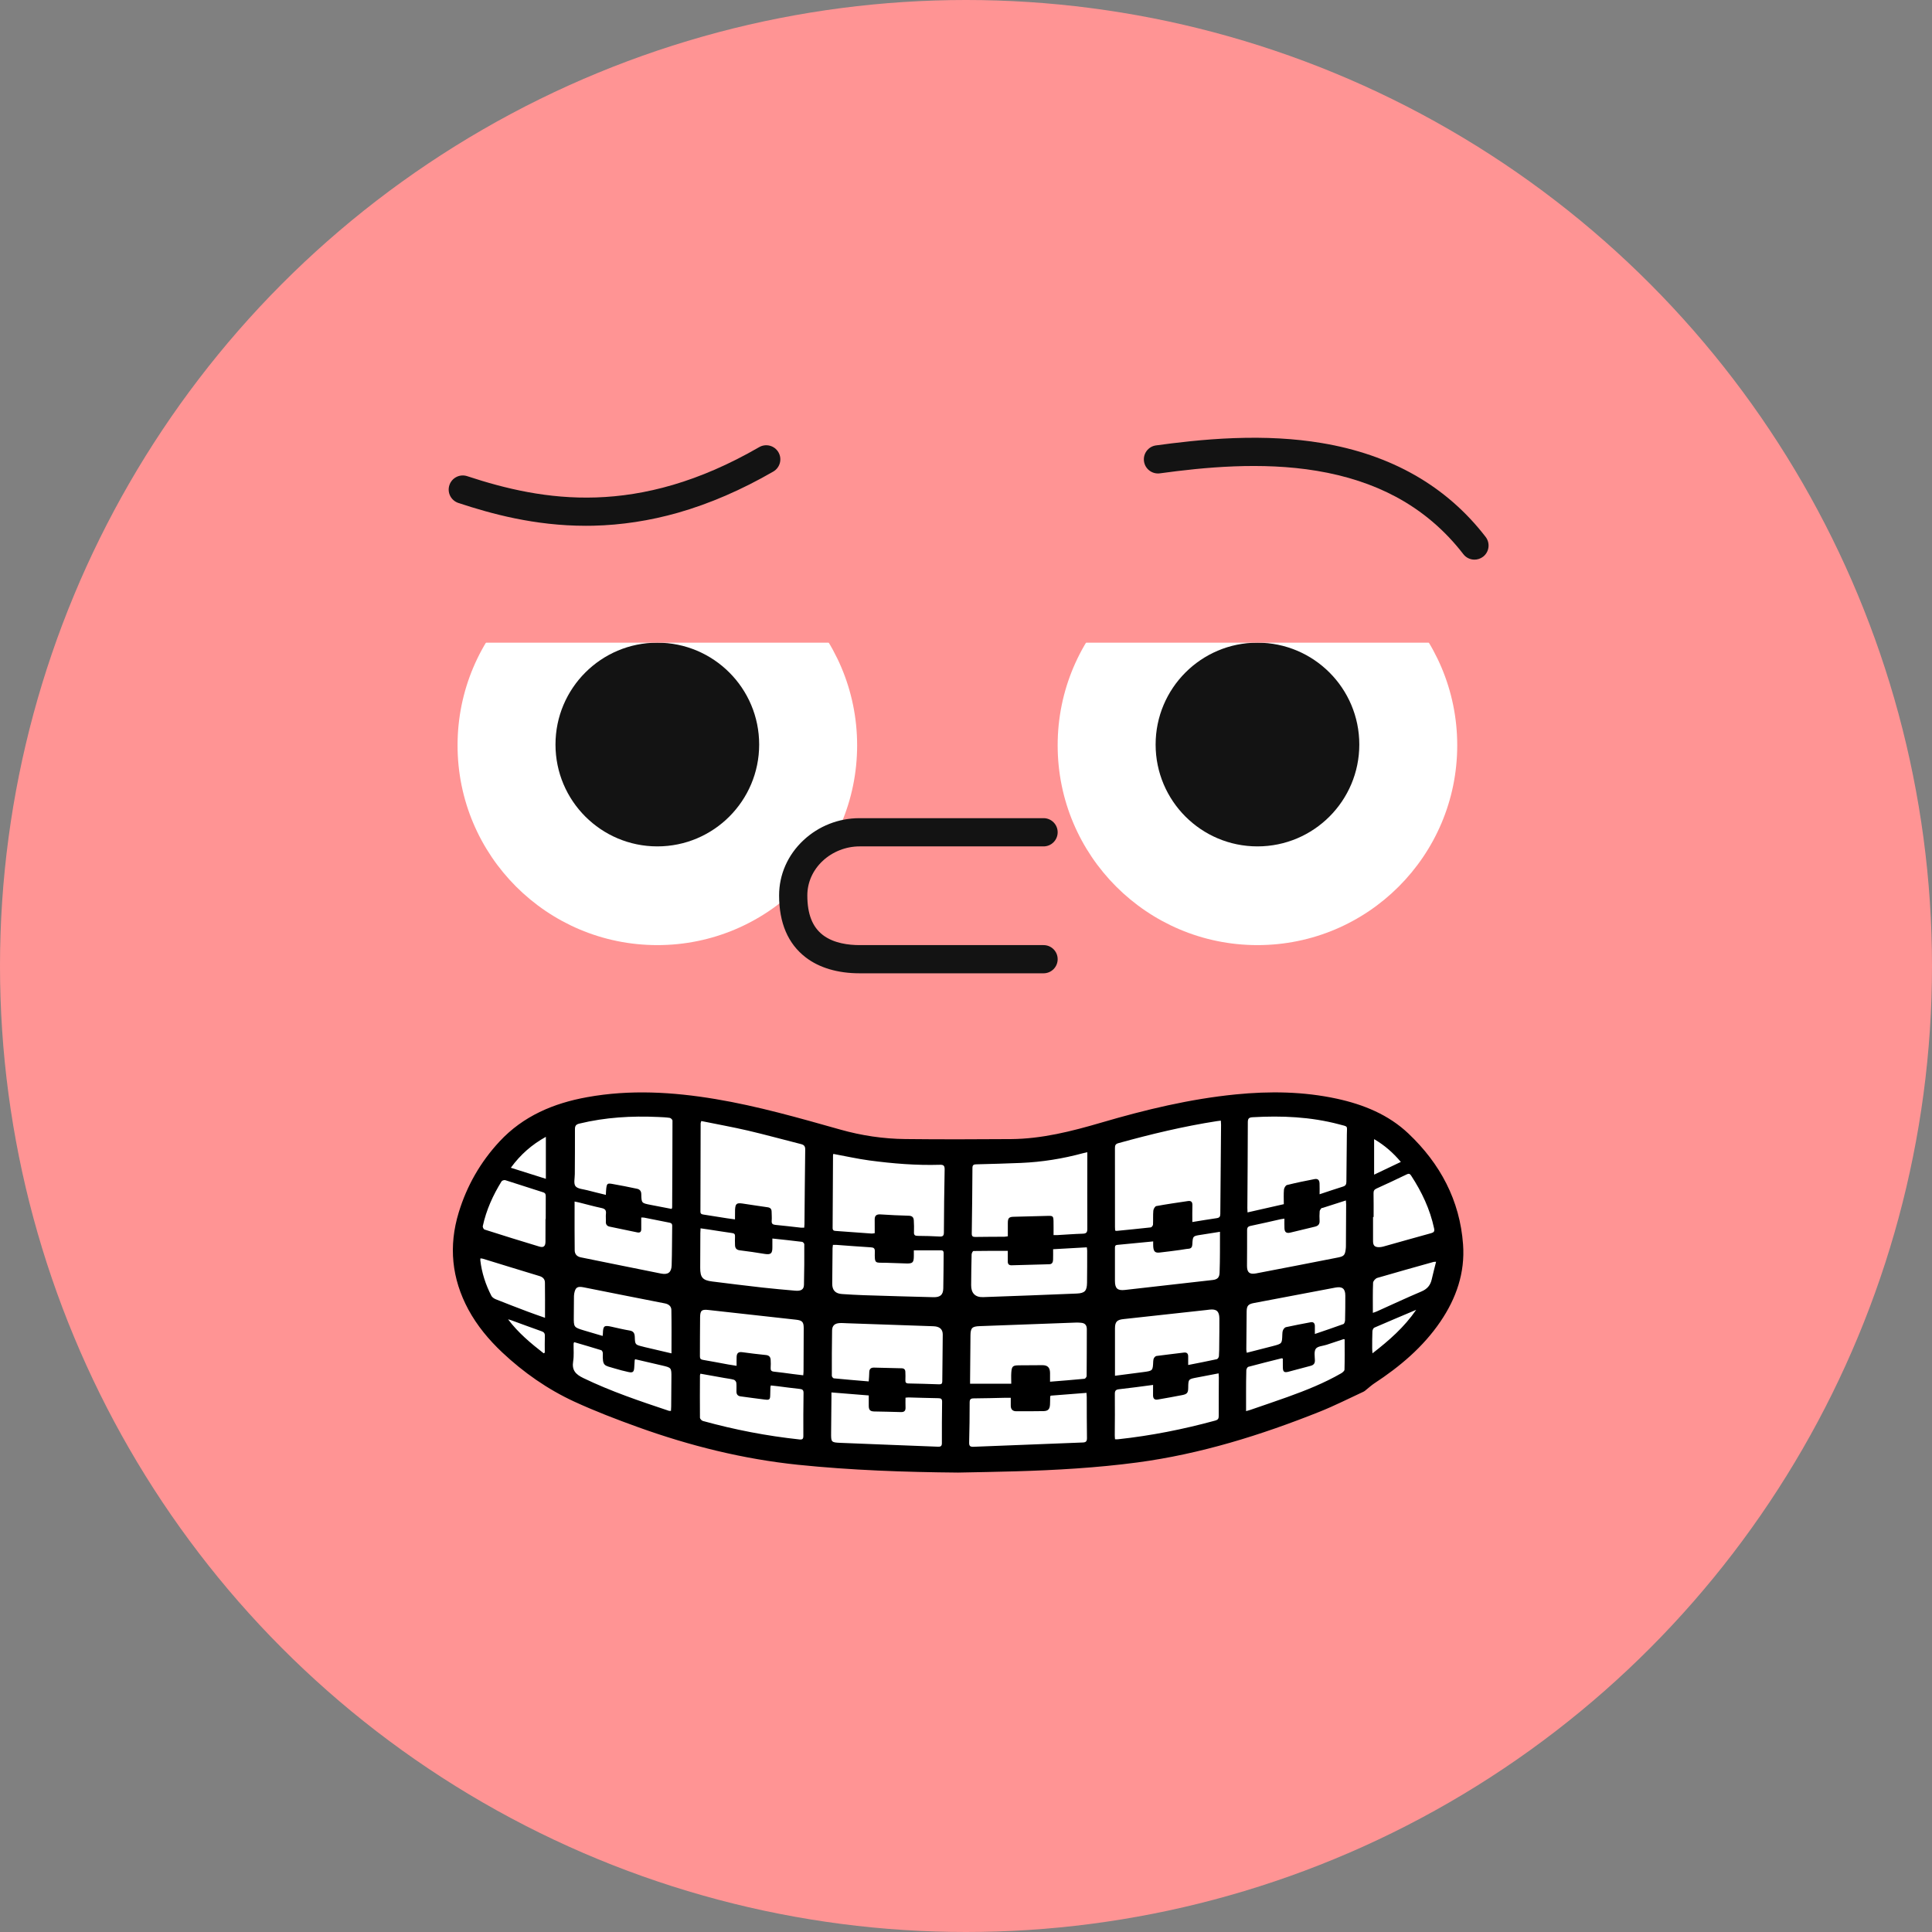 <?xml version="1.0" encoding="UTF-8"?>
<svg width="54px" height="54px" viewBox="0 0 54 54" version="1.1" xmlns="http://www.w3.org/2000/svg" xmlns:xlink="http://www.w3.org/1999/xlink">
    <rect x="0" y="0" width="54" height="54" fill="#808080" stroke="none"/>
    <!-- Generator: Sketch 63.1 (92452) - https://sketch.com -->
    <title>illustrations/avatar/awkward</title>
    <desc>Created with Sketch.</desc>
    <g id="Theme" stroke="none" stroke-width="1" fill="none" fill-rule="evenodd">
        <g id="alloprof_icones+illustrations" transform="translate(-178, -4937)">
            <g id="illustrations/avatar/awkward" transform="translate(178, 4937)">
                <circle id="Oval" fill="#FF9494" cx="27" cy="27" r="27"></circle>
                <g id="illustrations/flo/emotions/ado/awkward" transform="translate(6, 5)">
                    <g id="Group-22" transform="translate(6.526, 7.226)">
                        <g id="Group-21">
                            <path d="M27.935,22.647 C27.85,21.491 27.314,20.533 26.444,19.748 C25.903,19.26 25.231,19 24.513,18.85 C23.607,18.662 22.691,18.651 21.772,18.737 C20.53,18.855 19.322,19.132 18.128,19.467 C17.312,19.696 16.491,19.892 15.634,19.895 C14.709,19.898 13.784,19.901 12.859,19.892 C12.249,19.886 11.648,19.804 11.06,19.644 C9.939,19.341 8.819,19.031 7.668,18.847 C6.511,18.661 5.351,18.595 4.19,18.796 C3.28,18.953 2.455,19.285 1.813,19.948 C1.298,20.479 0.929,21.095 0.707,21.789 C0.428,22.666 0.517,23.509 0.97,24.315 C1.207,24.735 1.524,25.098 1.886,25.425 C2.466,25.949 3.115,26.385 3.837,26.704 C4.403,26.955 4.988,27.169 5.575,27.373 C7.257,27.96 8.991,28.327 10.781,28.425 C11.936,28.489 13.094,28.529 13.68,28.554 C15.488,28.546 16.722,28.502 17.955,28.416 C20.211,28.258 22.349,27.668 24.421,26.83 C24.694,26.719 24.957,26.59 25.224,26.467 C25.259,26.452 25.288,26.426 25.319,26.403 C25.391,26.35 25.459,26.29 25.535,26.242 C26.222,25.809 26.843,25.308 27.313,24.652 C27.745,24.049 27.989,23.382 27.935,22.647" id="Fill-2" fill="#FFFFFF"></path>
                            <path d="M27.491,23.534 C27.454,23.698 27.365,23.803 27.204,23.871 C26.786,24.048 26.374,24.241 25.96,24.427 C25.927,24.442 25.893,24.452 25.846,24.469 C25.846,24.179 25.841,23.903 25.852,23.628 C25.854,23.58 25.919,23.507 25.969,23.492 C26.492,23.338 27.018,23.193 27.543,23.045 C27.556,23.042 27.571,23.043 27.613,23.041 C27.57,23.213 27.527,23.373 27.491,23.534 L27.491,23.534 Z M25.835,25.6 C25.832,25.54 25.827,25.503 25.827,25.467 C25.828,25.307 25.826,25.147 25.833,24.987 C25.834,24.951 25.857,24.896 25.885,24.883 C26.264,24.718 26.646,24.558 27.057,24.384 C26.72,24.873 26.301,25.239 25.835,25.6 L25.835,25.6 Z M25.851,21.789 L25.867,21.789 C25.867,21.568 25.869,21.346 25.865,21.124 C25.864,21.056 25.887,21.021 25.95,20.993 C26.232,20.866 26.511,20.734 26.789,20.6 C26.846,20.572 26.878,20.575 26.914,20.63 C27.213,21.087 27.444,21.573 27.558,22.111 C27.575,22.192 27.55,22.22 27.477,22.241 C27.028,22.364 26.581,22.492 26.133,22.617 C26.098,22.626 26.061,22.632 26.026,22.633 C25.9,22.635 25.852,22.591 25.851,22.465 C25.85,22.24 25.851,22.015 25.851,21.789 L25.851,21.789 Z M25.881,19.613 C26.177,19.787 26.409,19.991 26.628,20.25 C26.377,20.37 26.137,20.484 25.881,20.606 L25.881,19.613 Z M25.119,19.485 C25.117,19.925 25.108,20.365 25.106,20.805 C25.105,20.878 25.085,20.916 25.012,20.939 C24.797,21.005 24.585,21.079 24.357,21.154 C24.357,21.042 24.36,20.948 24.356,20.855 C24.353,20.754 24.308,20.712 24.211,20.731 C23.954,20.78 23.698,20.833 23.445,20.896 C23.407,20.906 23.365,20.978 23.361,21.024 C23.349,21.154 23.357,21.285 23.357,21.431 C23.022,21.507 22.691,21.582 22.343,21.661 C22.341,21.611 22.338,21.576 22.338,21.542 C22.343,20.742 22.35,19.941 22.351,19.141 C22.351,19.036 22.383,19.007 22.485,19.001 C23.3,18.954 24.108,18.989 24.901,19.199 C25.171,19.271 25.119,19.228 25.119,19.485 L25.119,19.485 Z M25.093,22.584 C25.093,22.617 25.092,22.65 25.088,22.682 C25.068,22.852 25.04,22.888 24.873,22.921 C24.11,23.071 23.346,23.22 22.581,23.366 C22.399,23.401 22.328,23.338 22.328,23.157 C22.329,22.826 22.333,22.495 22.331,22.164 C22.33,22.083 22.355,22.052 22.437,22.036 C22.715,21.98 22.99,21.913 23.267,21.852 C23.298,21.845 23.33,21.842 23.374,21.835 C23.374,21.931 23.371,22.018 23.375,22.104 C23.379,22.215 23.43,22.251 23.538,22.226 C23.768,22.171 23.997,22.114 24.226,22.06 C24.319,22.039 24.363,21.989 24.357,21.892 C24.352,21.805 24.352,21.717 24.359,21.63 C24.361,21.601 24.386,21.572 24.405,21.546 C24.412,21.537 24.432,21.538 24.446,21.534 C24.657,21.466 24.867,21.399 25.092,21.327 C25.095,21.37 25.099,21.404 25.099,21.438 C25.098,21.82 25.095,22.202 25.093,22.584 L25.093,22.584 Z M25.069,24.675 C25.068,24.712 25.049,24.773 25.023,24.782 C24.764,24.877 24.502,24.964 24.225,25.059 C24.225,24.967 24.226,24.902 24.225,24.837 C24.224,24.761 24.186,24.717 24.109,24.731 C23.877,24.774 23.645,24.819 23.415,24.869 C23.384,24.876 23.351,24.917 23.336,24.95 C23.319,24.988 23.316,25.034 23.315,25.077 C23.307,25.328 23.309,25.329 23.059,25.395 C22.817,25.459 22.574,25.519 22.321,25.584 C22.316,25.545 22.309,25.518 22.309,25.491 C22.312,25.138 22.314,24.785 22.318,24.432 C22.32,24.269 22.364,24.223 22.525,24.193 C23.284,24.05 24.042,23.907 24.8,23.762 C24.991,23.726 25.076,23.792 25.076,23.987 C25.076,24.216 25.075,24.446 25.069,24.675 L25.069,24.675 Z M25.053,26.057 C25.052,26.092 24.998,26.137 24.958,26.16 C24.483,26.433 23.976,26.635 23.462,26.82 C23.119,26.943 22.774,27.059 22.43,27.178 C22.393,27.191 22.355,27.2 22.302,27.215 C22.302,27.028 22.301,26.862 22.302,26.695 C22.303,26.487 22.302,26.28 22.309,26.073 C22.31,26.039 22.339,25.984 22.365,25.977 C22.674,25.893 22.985,25.817 23.295,25.739 C23.301,25.738 23.309,25.742 23.329,25.747 C23.329,25.827 23.328,25.909 23.33,25.992 C23.332,26.116 23.367,26.145 23.484,26.115 C23.691,26.062 23.898,26.005 24.105,25.95 C24.184,25.929 24.228,25.889 24.226,25.797 C24.223,25.686 24.197,25.547 24.252,25.471 C24.304,25.4 24.448,25.395 24.552,25.361 C24.71,25.308 24.869,25.255 25.028,25.203 C25.034,25.201 25.042,25.206 25.057,25.209 C25.057,25.49 25.061,25.774 25.053,26.057 L25.053,26.057 Z M21.582,21.702 C21.582,21.78 21.558,21.811 21.481,21.822 C21.259,21.854 21.038,21.892 20.8,21.93 C20.8,21.762 20.797,21.611 20.802,21.459 C20.804,21.366 20.764,21.331 20.677,21.344 C20.382,21.388 20.087,21.43 19.794,21.484 C19.758,21.49 19.714,21.564 19.71,21.611 C19.698,21.741 19.708,21.873 19.701,22.003 C19.699,22.031 19.663,22.077 19.639,22.08 C19.321,22.116 19.002,22.146 18.683,22.178 C18.673,22.179 18.663,22.173 18.642,22.168 C18.641,22.134 18.638,22.099 18.638,22.064 C18.638,21.332 18.638,20.6 18.637,19.868 C18.637,19.795 18.647,19.749 18.732,19.726 C19.638,19.475 20.55,19.256 21.48,19.111 C21.515,19.105 21.55,19.102 21.597,19.096 C21.599,19.142 21.603,19.177 21.603,19.212 C21.595,20.042 21.587,20.872 21.582,21.702 L21.582,21.702 Z M21.572,22.786 C21.571,22.971 21.569,23.157 21.562,23.342 C21.558,23.477 21.506,23.534 21.372,23.55 C20.552,23.644 19.732,23.738 18.911,23.829 C18.706,23.851 18.638,23.784 18.637,23.578 C18.637,23.276 18.637,22.975 18.637,22.673 C18.638,22.626 18.629,22.576 18.701,22.569 C19.03,22.538 19.359,22.506 19.706,22.472 C19.706,22.523 19.704,22.568 19.707,22.614 C19.716,22.753 19.759,22.797 19.885,22.783 C20.076,22.763 20.266,22.736 20.456,22.711 C20.535,22.701 20.613,22.683 20.693,22.677 C20.773,22.671 20.796,22.626 20.8,22.555 C20.813,22.322 20.814,22.322 21.042,22.287 C21.214,22.26 21.386,22.233 21.573,22.203 C21.573,22.409 21.574,22.598 21.572,22.786 L21.572,22.786 Z M21.552,25.343 C21.551,25.456 21.552,25.569 21.543,25.681 C21.541,25.711 21.51,25.759 21.484,25.764 C21.226,25.821 20.965,25.87 20.684,25.926 C20.684,25.838 20.683,25.764 20.684,25.691 C20.685,25.608 20.65,25.569 20.564,25.579 C20.309,25.611 20.053,25.64 19.797,25.674 C19.772,25.678 19.743,25.707 19.729,25.731 C19.714,25.758 19.708,25.793 19.707,25.824 C19.695,26.087 19.695,26.088 19.437,26.123 C19.178,26.158 18.918,26.191 18.638,26.227 L18.638,25.968 C18.638,25.611 18.637,25.255 18.638,24.898 C18.639,24.717 18.697,24.662 18.876,24.643 C19.646,24.56 20.417,24.475 21.187,24.39 C21.219,24.387 21.252,24.381 21.284,24.378 C21.475,24.357 21.553,24.425 21.556,24.622 C21.558,24.863 21.554,25.103 21.552,25.343 L21.552,25.343 Z M21.538,27.35 C21.539,27.425 21.515,27.459 21.442,27.479 C20.549,27.723 19.644,27.903 18.723,28.002 C18.699,28.005 18.674,28.002 18.639,28.002 C18.636,27.962 18.632,27.926 18.632,27.891 C18.634,27.506 18.639,27.12 18.634,26.735 C18.633,26.639 18.666,26.613 18.756,26.603 C19.067,26.569 19.376,26.526 19.703,26.483 C19.703,26.59 19.703,26.681 19.702,26.771 C19.702,26.863 19.741,26.909 19.837,26.891 C20.066,26.85 20.295,26.812 20.523,26.766 C20.656,26.739 20.683,26.7 20.685,26.565 C20.688,26.321 20.689,26.321 20.928,26.276 C21.127,26.238 21.326,26.2 21.534,26.16 C21.537,26.206 21.541,26.238 21.541,26.269 C21.54,26.63 21.536,26.99 21.538,27.35 L21.538,27.35 Z M17.865,20.102 C17.864,20.775 17.862,21.448 17.865,22.121 C17.865,22.22 17.837,22.253 17.738,22.256 C17.502,22.263 17.266,22.282 17.03,22.295 C16.995,22.297 16.959,22.295 16.921,22.295 C16.921,22.157 16.923,22.031 16.92,21.905 C16.917,21.768 16.902,21.755 16.768,21.758 C16.448,21.766 16.128,21.774 15.808,21.783 C15.677,21.786 15.644,21.819 15.643,21.954 C15.641,22.077 15.643,22.2 15.643,22.329 C15.602,22.334 15.574,22.34 15.546,22.341 C15.276,22.343 15.007,22.342 14.738,22.347 C14.667,22.348 14.633,22.332 14.635,22.25 C14.644,21.639 14.651,21.028 14.654,20.416 C14.654,20.325 14.701,20.319 14.77,20.317 C15.184,20.306 15.599,20.296 16.013,20.278 C16.601,20.253 17.178,20.16 17.746,20.006 C17.777,19.998 17.809,19.992 17.865,19.979 C17.865,20.031 17.865,20.066 17.865,20.102 L17.865,20.102 Z M17.857,23.625 C17.854,23.853 17.797,23.919 17.569,23.929 C16.697,23.965 15.825,23.999 14.952,24.029 C14.731,24.037 14.616,23.916 14.618,23.696 C14.62,23.409 14.623,23.121 14.631,22.834 C14.632,22.801 14.664,22.74 14.683,22.74 C14.999,22.734 15.314,22.736 15.642,22.736 C15.642,22.842 15.643,22.937 15.642,23.031 C15.64,23.104 15.674,23.14 15.746,23.139 C16.099,23.13 16.452,23.121 16.804,23.11 C16.884,23.108 16.906,23.049 16.908,22.982 C16.911,22.889 16.909,22.795 16.909,22.69 C17.23,22.672 17.537,22.655 17.851,22.637 C17.855,22.674 17.861,22.702 17.861,22.73 C17.861,23.028 17.861,23.327 17.857,23.625 L17.857,23.625 Z M17.739,28.092 C16.721,28.13 15.702,28.17 14.684,28.212 C14.586,28.216 14.559,28.186 14.562,28.089 C14.572,27.718 14.576,27.347 14.576,26.975 C14.576,26.884 14.605,26.859 14.694,26.859 C14.993,26.858 15.291,26.848 15.59,26.842 C15.629,26.841 15.669,26.842 15.725,26.842 C15.725,26.927 15.725,26.995 15.725,27.064 C15.725,27.166 15.779,27.219 15.879,27.219 C16.134,27.219 16.389,27.22 16.643,27.215 C16.769,27.212 16.816,27.159 16.822,27.03 C16.826,26.958 16.825,26.885 16.827,26.812 C16.827,26.806 16.833,26.799 16.841,26.783 C17.168,26.758 17.5,26.732 17.842,26.705 C17.845,26.751 17.849,26.786 17.849,26.821 C17.85,27.203 17.849,27.585 17.855,27.968 C17.856,28.057 17.828,28.089 17.739,28.092 L17.739,28.092 Z M14.588,26.355 C14.591,25.937 14.595,25.518 14.599,25.1 C14.601,24.888 14.647,24.848 14.854,24.84 C15.755,24.808 16.657,24.773 17.558,24.74 C17.602,24.739 17.645,24.742 17.689,24.746 C17.798,24.754 17.851,24.813 17.851,24.924 C17.849,25.36 17.851,25.797 17.846,26.233 C17.846,26.261 17.809,26.309 17.786,26.311 C17.471,26.342 17.156,26.366 16.823,26.393 C16.823,26.3 16.824,26.222 16.823,26.143 C16.82,25.996 16.754,25.931 16.608,25.931 C16.39,25.931 16.172,25.932 15.953,25.935 C15.781,25.937 15.753,25.961 15.74,26.137 C15.733,26.234 15.739,26.332 15.739,26.449 L14.588,26.449 C14.588,26.419 14.587,26.387 14.588,26.355 L14.588,26.355 Z M13.856,22.222 C13.855,22.314 13.826,22.34 13.736,22.335 C13.533,22.324 13.329,22.318 13.125,22.317 C13.047,22.317 13.015,22.294 13.02,22.211 C13.025,22.102 13.02,21.993 13.015,21.884 C13.01,21.8 12.971,21.757 12.876,21.754 C12.611,21.748 12.346,21.733 12.081,21.717 C11.977,21.711 11.921,21.747 11.922,21.857 C11.924,21.983 11.923,22.11 11.923,22.242 C11.883,22.247 11.858,22.254 11.835,22.252 C11.504,22.229 11.174,22.204 10.844,22.18 C10.79,22.177 10.746,22.172 10.746,22.097 C10.751,21.42 10.753,20.743 10.757,20.066 C10.757,20.053 10.763,20.039 10.766,20.026 C11.11,20.089 11.44,20.164 11.774,20.209 C12.427,20.296 13.084,20.35 13.744,20.33 C13.85,20.326 13.879,20.359 13.877,20.464 C13.865,21.05 13.859,21.636 13.856,22.222 L13.856,22.222 Z M13.839,23.785 C13.835,23.964 13.755,24.035 13.565,24.031 C12.914,24.015 12.263,23.996 11.613,23.975 C11.413,23.969 11.213,23.955 11.013,23.943 C10.825,23.932 10.734,23.839 10.735,23.653 C10.737,23.322 10.741,22.991 10.744,22.66 C10.745,22.632 10.75,22.604 10.754,22.569 C10.791,22.569 10.823,22.567 10.854,22.569 C11.173,22.592 11.492,22.618 11.812,22.637 C11.891,22.642 11.928,22.661 11.926,22.75 C11.917,23.116 11.931,23.061 12.235,23.069 C12.424,23.075 12.613,23.083 12.802,23.088 C12.986,23.093 13.015,23.063 13.016,22.876 C13.016,22.823 13.016,22.769 13.016,22.722 C13.282,22.722 13.529,22.723 13.775,22.721 C13.834,22.721 13.849,22.75 13.849,22.803 C13.845,23.13 13.847,23.457 13.839,23.785 L13.839,23.785 Z M13.811,26.385 C13.811,26.447 13.786,26.467 13.726,26.466 C13.439,26.456 13.151,26.447 12.864,26.442 C12.794,26.44 12.777,26.41 12.78,26.348 C12.784,26.271 12.782,26.195 12.779,26.118 C12.777,26.054 12.744,26.019 12.677,26.018 C12.418,26.012 12.16,26.005 11.902,25.999 C11.81,25.997 11.771,26.043 11.77,26.133 C11.77,26.212 11.761,26.291 11.755,26.385 C11.423,26.357 11.101,26.331 10.78,26.299 C10.758,26.297 10.724,26.253 10.724,26.228 C10.723,25.806 10.724,25.383 10.731,24.961 C10.733,24.828 10.802,24.764 10.937,24.755 C11.006,24.75 11.075,24.757 11.144,24.759 C11.933,24.786 12.723,24.814 13.512,24.841 C13.548,24.843 13.585,24.843 13.621,24.848 C13.753,24.868 13.824,24.94 13.824,25.075 C13.822,25.511 13.814,25.948 13.811,26.385 L13.811,26.385 Z M13.8,28.106 C13.801,28.188 13.772,28.213 13.692,28.21 C12.783,28.173 11.874,28.141 10.965,28.102 C10.701,28.091 10.702,28.081 10.704,27.816 C10.707,27.488 10.71,27.161 10.713,26.833 C10.713,26.79 10.713,26.748 10.713,26.693 C11.069,26.721 11.408,26.749 11.756,26.777 C11.756,26.878 11.756,26.972 11.756,27.065 C11.756,27.183 11.795,27.222 11.909,27.225 C12.157,27.23 12.404,27.234 12.651,27.242 C12.743,27.245 12.787,27.212 12.784,27.116 C12.78,27.026 12.783,26.936 12.783,26.84 C12.822,26.837 12.846,26.832 12.87,26.833 C13.147,26.84 13.423,26.85 13.7,26.854 C13.779,26.855 13.808,26.876 13.806,26.959 C13.8,27.342 13.799,27.724 13.8,28.106 L13.8,28.106 Z M9.959,21.993 C9.959,22.022 9.955,22.05 9.952,22.087 C9.916,22.087 9.884,22.09 9.853,22.087 C9.618,22.061 9.383,22.032 9.147,22.01 C9.071,22.002 9.037,21.978 9.043,21.896 C9.05,21.813 9.042,21.729 9.041,21.645 C9.041,21.568 9.009,21.528 8.927,21.517 C8.693,21.486 8.46,21.446 8.227,21.413 C8.061,21.389 8.028,21.42 8.019,21.589 C8.017,21.633 8.018,21.676 8.018,21.72 C8.017,21.76 8.017,21.799 8.017,21.856 C7.938,21.845 7.867,21.837 7.798,21.826 C7.578,21.792 7.359,21.756 7.14,21.722 C7.089,21.715 7.051,21.705 7.051,21.639 C7.054,20.816 7.055,19.993 7.057,19.17 C7.057,19.157 7.065,19.143 7.075,19.107 C7.516,19.197 7.95,19.275 8.378,19.374 C8.874,19.49 9.365,19.627 9.86,19.751 C9.948,19.773 9.982,19.811 9.98,19.907 C9.97,20.603 9.966,21.298 9.959,21.993 L9.959,21.993 Z M9.945,23.686 C9.942,23.817 9.862,23.863 9.701,23.849 C9.397,23.822 9.092,23.796 8.789,23.762 C8.319,23.709 7.85,23.651 7.381,23.592 C7.113,23.559 7.044,23.479 7.045,23.208 C7.046,22.884 7.047,22.561 7.049,22.237 C7.049,22.198 7.053,22.159 7.055,22.106 C7.136,22.118 7.206,22.127 7.277,22.138 C7.496,22.171 7.715,22.208 7.935,22.238 C7.999,22.246 8.022,22.27 8.018,22.335 C8.014,22.414 8.015,22.495 8.018,22.575 C8.021,22.661 8.057,22.71 8.155,22.721 C8.385,22.748 8.615,22.784 8.844,22.821 C9.016,22.848 9.063,22.812 9.062,22.64 C9.062,22.561 9.062,22.482 9.062,22.391 C9.352,22.422 9.623,22.45 9.894,22.484 C9.917,22.487 9.954,22.528 9.954,22.551 C9.955,22.929 9.955,23.308 9.945,23.686 L9.945,23.686 Z M9.933,26.106 C9.933,26.138 9.928,26.169 9.925,26.214 C9.823,26.202 9.73,26.191 9.637,26.179 C9.46,26.157 9.284,26.129 9.106,26.112 C9.029,26.104 9.009,26.071 9.014,26.001 C9.019,25.928 9.019,25.855 9.014,25.782 C9.008,25.701 8.971,25.655 8.877,25.647 C8.657,25.627 8.438,25.596 8.218,25.568 C8.117,25.555 8.068,25.591 8.063,25.696 C8.059,25.776 8.062,25.855 8.062,25.949 C7.978,25.935 7.905,25.925 7.831,25.912 C7.595,25.869 7.359,25.823 7.123,25.783 C7.061,25.773 7.036,25.749 7.037,25.684 C7.04,25.32 7.036,24.956 7.042,24.592 C7.045,24.395 7.09,24.368 7.281,24.389 C8.095,24.481 8.909,24.571 9.723,24.66 C9.894,24.679 9.938,24.721 9.938,24.894 C9.937,25.298 9.935,25.702 9.933,26.106 L9.933,26.106 Z M9.928,27.91 C9.928,27.994 9.9,28.016 9.819,28.007 C8.904,27.909 8.005,27.735 7.119,27.49 C7.085,27.48 7.039,27.431 7.038,27.399 C7.034,27.006 7.036,26.613 7.038,26.22 C7.038,26.206 7.045,26.193 7.051,26.169 C7.275,26.209 7.496,26.249 7.717,26.288 C7.807,26.304 7.898,26.314 7.985,26.338 C8.015,26.346 8.05,26.39 8.054,26.421 C8.064,26.504 8.056,26.589 8.058,26.672 C8.059,26.749 8.097,26.793 8.174,26.803 C8.402,26.833 8.628,26.866 8.856,26.893 C8.985,26.908 9,26.89 9.002,26.76 C9.003,26.691 9.004,26.622 9.007,26.553 C9.007,26.538 9.013,26.525 9.019,26.498 C9.083,26.505 9.147,26.512 9.21,26.519 C9.416,26.545 9.622,26.574 9.828,26.595 C9.904,26.603 9.934,26.627 9.933,26.709 C9.927,27.109 9.926,27.51 9.928,27.91 L9.928,27.91 Z M6.261,21.521 C6.261,21.531 6.255,21.541 6.247,21.564 C6.049,21.526 5.85,21.489 5.651,21.449 C5.406,21.401 5.403,21.4 5.398,21.15 C5.397,21.064 5.354,21.017 5.282,21.001 C5.051,20.952 4.82,20.905 4.587,20.865 C4.451,20.841 4.436,20.857 4.419,20.992 C4.412,21.045 4.412,21.1 4.408,21.171 C4.231,21.127 4.06,21.087 3.89,21.042 C3.775,21.011 3.622,21.005 3.56,20.929 C3.502,20.857 3.54,20.706 3.54,20.59 C3.541,20.171 3.547,19.753 3.544,19.334 C3.544,19.238 3.577,19.201 3.667,19.179 C4.392,19.003 5.127,18.96 5.869,18.994 C5.978,18.999 6.087,19.003 6.195,19.019 C6.224,19.024 6.27,19.069 6.27,19.096 C6.27,19.904 6.265,20.712 6.261,21.521 L6.261,21.521 Z M6.247,23.138 C6.241,23.337 6.146,23.409 5.953,23.371 C5.204,23.222 4.456,23.068 3.707,22.917 C3.598,22.895 3.538,22.827 3.537,22.721 C3.532,22.34 3.534,21.958 3.534,21.576 C3.534,21.508 3.534,21.44 3.534,21.357 C3.585,21.367 3.619,21.373 3.653,21.382 C3.865,21.435 4.075,21.494 4.288,21.539 C4.387,21.56 4.422,21.602 4.41,21.7 C4.402,21.772 4.412,21.846 4.408,21.918 C4.403,21.998 4.441,22.044 4.514,22.059 C4.77,22.114 5.026,22.166 5.282,22.219 C5.361,22.236 5.399,22.208 5.397,22.124 C5.395,22.019 5.397,21.914 5.397,21.804 C5.434,21.805 5.459,21.803 5.483,21.808 C5.711,21.853 5.939,21.899 6.167,21.944 C6.22,21.954 6.263,21.964 6.262,22.036 C6.256,22.403 6.259,22.771 6.247,23.138 L6.247,23.138 Z M6.242,25.601 C5.972,25.537 5.725,25.48 5.478,25.422 C5.467,25.419 5.457,25.416 5.446,25.413 C5.225,25.359 5.224,25.359 5.216,25.136 C5.212,25.042 5.182,24.981 5.075,24.963 C4.904,24.935 4.735,24.893 4.565,24.856 C4.36,24.81 4.331,24.833 4.325,25.044 C4.324,25.062 4.321,25.08 4.318,25.114 C4.142,25.062 3.972,25.014 3.803,24.962 C3.509,24.873 3.509,24.872 3.512,24.566 C3.513,24.395 3.514,24.224 3.516,24.053 C3.516,24.013 3.516,23.972 3.523,23.933 C3.555,23.756 3.611,23.72 3.787,23.755 C4.543,23.905 5.299,24.057 6.056,24.204 C6.166,24.225 6.238,24.286 6.239,24.389 C6.247,24.785 6.242,25.181 6.242,25.601 L6.242,25.601 Z M6.24,26.277 C6.239,26.547 6.237,26.816 6.234,27.085 C6.234,27.125 6.23,27.164 6.228,27.208 C6.204,27.208 6.186,27.212 6.171,27.207 C5.359,26.936 4.549,26.664 3.776,26.29 C3.56,26.186 3.454,26.07 3.494,25.822 C3.52,25.662 3.503,25.495 3.506,25.332 C3.506,25.322 3.512,25.312 3.521,25.287 C3.779,25.363 4.031,25.435 4.28,25.513 C4.302,25.52 4.324,25.568 4.323,25.596 C4.311,25.971 4.365,25.934 4.653,26.022 C4.781,26.061 4.911,26.095 5.042,26.123 C5.16,26.149 5.194,26.12 5.201,25.999 C5.206,25.93 5.209,25.861 5.214,25.792 C5.214,25.786 5.22,25.78 5.228,25.765 C5.476,25.822 5.726,25.881 5.976,25.939 C6.241,26.001 6.242,26 6.24,26.277 L6.24,26.277 Z M2.731,20.722 C2.397,20.617 2.086,20.518 1.752,20.413 C2.02,20.046 2.337,19.767 2.731,19.549 L2.731,20.722 Z M2.727,21.847 L2.721,21.847 C2.721,22.059 2.722,22.27 2.72,22.481 C2.719,22.606 2.667,22.652 2.548,22.616 C2.036,22.462 1.526,22.303 1.016,22.14 C0.991,22.132 0.962,22.073 0.968,22.045 C1.065,21.595 1.252,21.182 1.493,20.793 C1.508,20.769 1.568,20.751 1.597,20.76 C1.951,20.871 2.303,20.989 2.657,21.1 C2.721,21.121 2.728,21.159 2.728,21.214 C2.726,21.425 2.727,21.636 2.727,21.847 L2.727,21.847 Z M2.707,24.607 C2.531,24.544 2.377,24.493 2.225,24.435 C1.926,24.322 1.628,24.208 1.331,24.089 C1.284,24.07 1.23,24.034 1.208,23.992 C1.047,23.679 0.939,23.349 0.899,22.998 C0.898,22.984 0.901,22.97 0.902,22.946 C0.93,22.95 0.953,22.95 0.975,22.957 C1.5,23.118 2.024,23.281 2.549,23.439 C2.648,23.468 2.704,23.527 2.705,23.622 C2.71,23.941 2.707,24.261 2.707,24.607 L2.707,24.607 Z M2.701,25.581 C2.69,25.587 2.679,25.593 2.669,25.599 C2.309,25.318 1.958,25.027 1.675,24.65 C1.702,24.658 1.73,24.663 1.757,24.673 C2.04,24.776 2.323,24.882 2.608,24.982 C2.678,25.006 2.705,25.039 2.703,25.115 C2.697,25.27 2.701,25.426 2.701,25.581 L2.701,25.581 Z M28.367,22.556 C28.277,21.322 27.727,20.297 26.839,19.456 C26.28,18.927 25.584,18.645 24.839,18.483 C23.905,18.281 22.961,18.269 22.014,18.363 C20.733,18.49 19.488,18.79 18.257,19.151 C17.43,19.393 16.598,19.606 15.73,19.612 C14.747,19.619 13.764,19.622 12.781,19.611 C12.164,19.605 11.555,19.514 10.96,19.346 C9.807,19.021 8.656,18.691 7.471,18.493 C6.279,18.294 5.083,18.223 3.886,18.44 C2.947,18.609 2.097,18.967 1.435,19.68 C0.904,20.252 0.524,20.914 0.296,21.661 C0.008,22.604 0.099,23.511 0.566,24.378 C0.811,24.83 1.137,25.221 1.51,25.573 C2.109,26.136 2.778,26.604 3.522,26.948 C4.106,27.217 4.71,27.448 5.315,27.666 C6.762,28.186 8.246,28.556 9.78,28.715 C11.266,28.868 12.757,28.92 14.251,28.933 C14.785,28.922 15.321,28.914 15.855,28.898 C16.995,28.865 18.132,28.8 19.263,28.65 C21.029,28.414 22.715,27.888 24.363,27.23 C24.778,27.064 25.177,26.861 25.583,26.673 C25.618,26.657 25.648,26.627 25.679,26.602 C25.747,26.548 25.812,26.489 25.884,26.441 C26.599,25.972 27.246,25.429 27.732,24.716 C28.176,24.065 28.425,23.347 28.367,22.556 L28.367,22.556 Z" id="Fill-4" fill="#000000"></path>
                            <path d="M11.431,8.606 C11.431,5.522 8.931,3.022 5.847,3.022 C2.763,3.022 0.263,5.522 0.263,8.606 C0.263,11.69 2.763,14.19 5.847,14.19 C8.931,14.19 11.431,11.69 11.431,8.606" id="Fill-6" fill="#FFFFFF"></path>
                            <path d="M8.693,8.584 C8.693,7.012 7.419,5.737 5.847,5.737 C4.275,5.737 3,7.012 3,8.584 C3,10.156 4.275,11.431 5.847,11.431 C7.419,11.431 8.693,10.156 8.693,8.584" id="Fill-8" fill="#131313"></path>
                            <path d="M28.204,8.606 C28.204,5.522 25.704,3.022 22.62,3.022 C19.536,3.022 17.036,5.522 17.036,8.606 C17.036,11.69 19.536,14.19 22.62,14.19 C25.704,14.19 28.204,11.69 28.204,8.606" id="Fill-10" fill="#FFFFFF"></path>
                            <path d="M25.467,8.584 C25.467,7.012 24.193,5.737 22.62,5.737 C21.048,5.737 19.774,7.012 19.774,8.584 C19.774,10.156 21.048,11.431 22.62,11.431 C24.193,11.431 25.467,10.156 25.467,8.584" id="Fill-12" fill="#131313"></path>
                            <path d="M16.642,14.978 L11.499,14.978 C10.891,14.978 10.37,14.824 9.991,14.531 C9.499,14.152 9.25,13.57 9.25,12.801 C9.25,12.217 9.492,11.67 9.931,11.259 C10.357,10.861 10.914,10.642 11.499,10.642 L16.642,10.642 C16.86,10.642 17.036,10.819 17.036,11.036 C17.036,11.254 16.86,11.431 16.642,11.431 L11.499,11.431 C11.12,11.431 10.745,11.578 10.469,11.836 C10.192,12.095 10.039,12.438 10.039,12.801 C10.039,13.32 10.18,13.682 10.472,13.907 C10.775,14.141 11.198,14.19 11.499,14.19 L16.642,14.19 C16.86,14.19 17.036,14.366 17.036,14.584 C17.036,14.802 16.86,14.978 16.642,14.978" id="Fill-14" fill="#131313"></path>
                            <polygon id="Fill-16" fill="#FF9494" points="0.263 5.737 11.431 5.737 11.431 2.759 0.263 2.759"></polygon>
                            <polygon id="Fill-18" fill="#FF9494" points="17.036 5.737 28.204 5.737 28.204 2.759 17.036 2.759"></polygon>
                            <path d="M3.849,2.47 C2.412,2.47 1.195,2.132 0.286,1.832 C0.079,1.763 -0.034,1.541 0.035,1.334 C0.103,1.127 0.326,1.015 0.532,1.083 C2.661,1.785 5.295,2.237 8.693,0.272 C8.882,0.163 9.123,0.227 9.232,0.416 C9.341,0.604 9.276,0.845 9.088,0.954 C8.201,1.467 7.305,1.854 6.424,2.105 C5.64,2.328 4.842,2.45 4.054,2.468 C3.985,2.469 3.917,2.47 3.849,2.47" id="Fill-19" fill="#131313"></path>
                            <path d="M28.686,3.416 C28.568,3.416 28.451,3.363 28.374,3.262 C27.858,2.592 27.224,2.053 26.49,1.66 C25.845,1.314 25.101,1.07 24.28,0.934 C22.73,0.676 21.121,0.836 19.893,1.004 C19.677,1.033 19.478,0.882 19.449,0.667 C19.419,0.451 19.57,0.252 19.786,0.223 C20.313,0.151 21.111,0.051 21.959,0.02 C22.856,-0.013 23.658,0.031 24.409,0.156 C26.363,0.48 27.907,1.364 28.998,2.781 C29.131,2.954 29.099,3.201 28.927,3.334 C28.855,3.389 28.77,3.416 28.686,3.416" id="Fill-20" fill="#131313"></path>
                        </g>
                    </g>
                </g>
            </g>
        </g>
    </g>
</svg>
